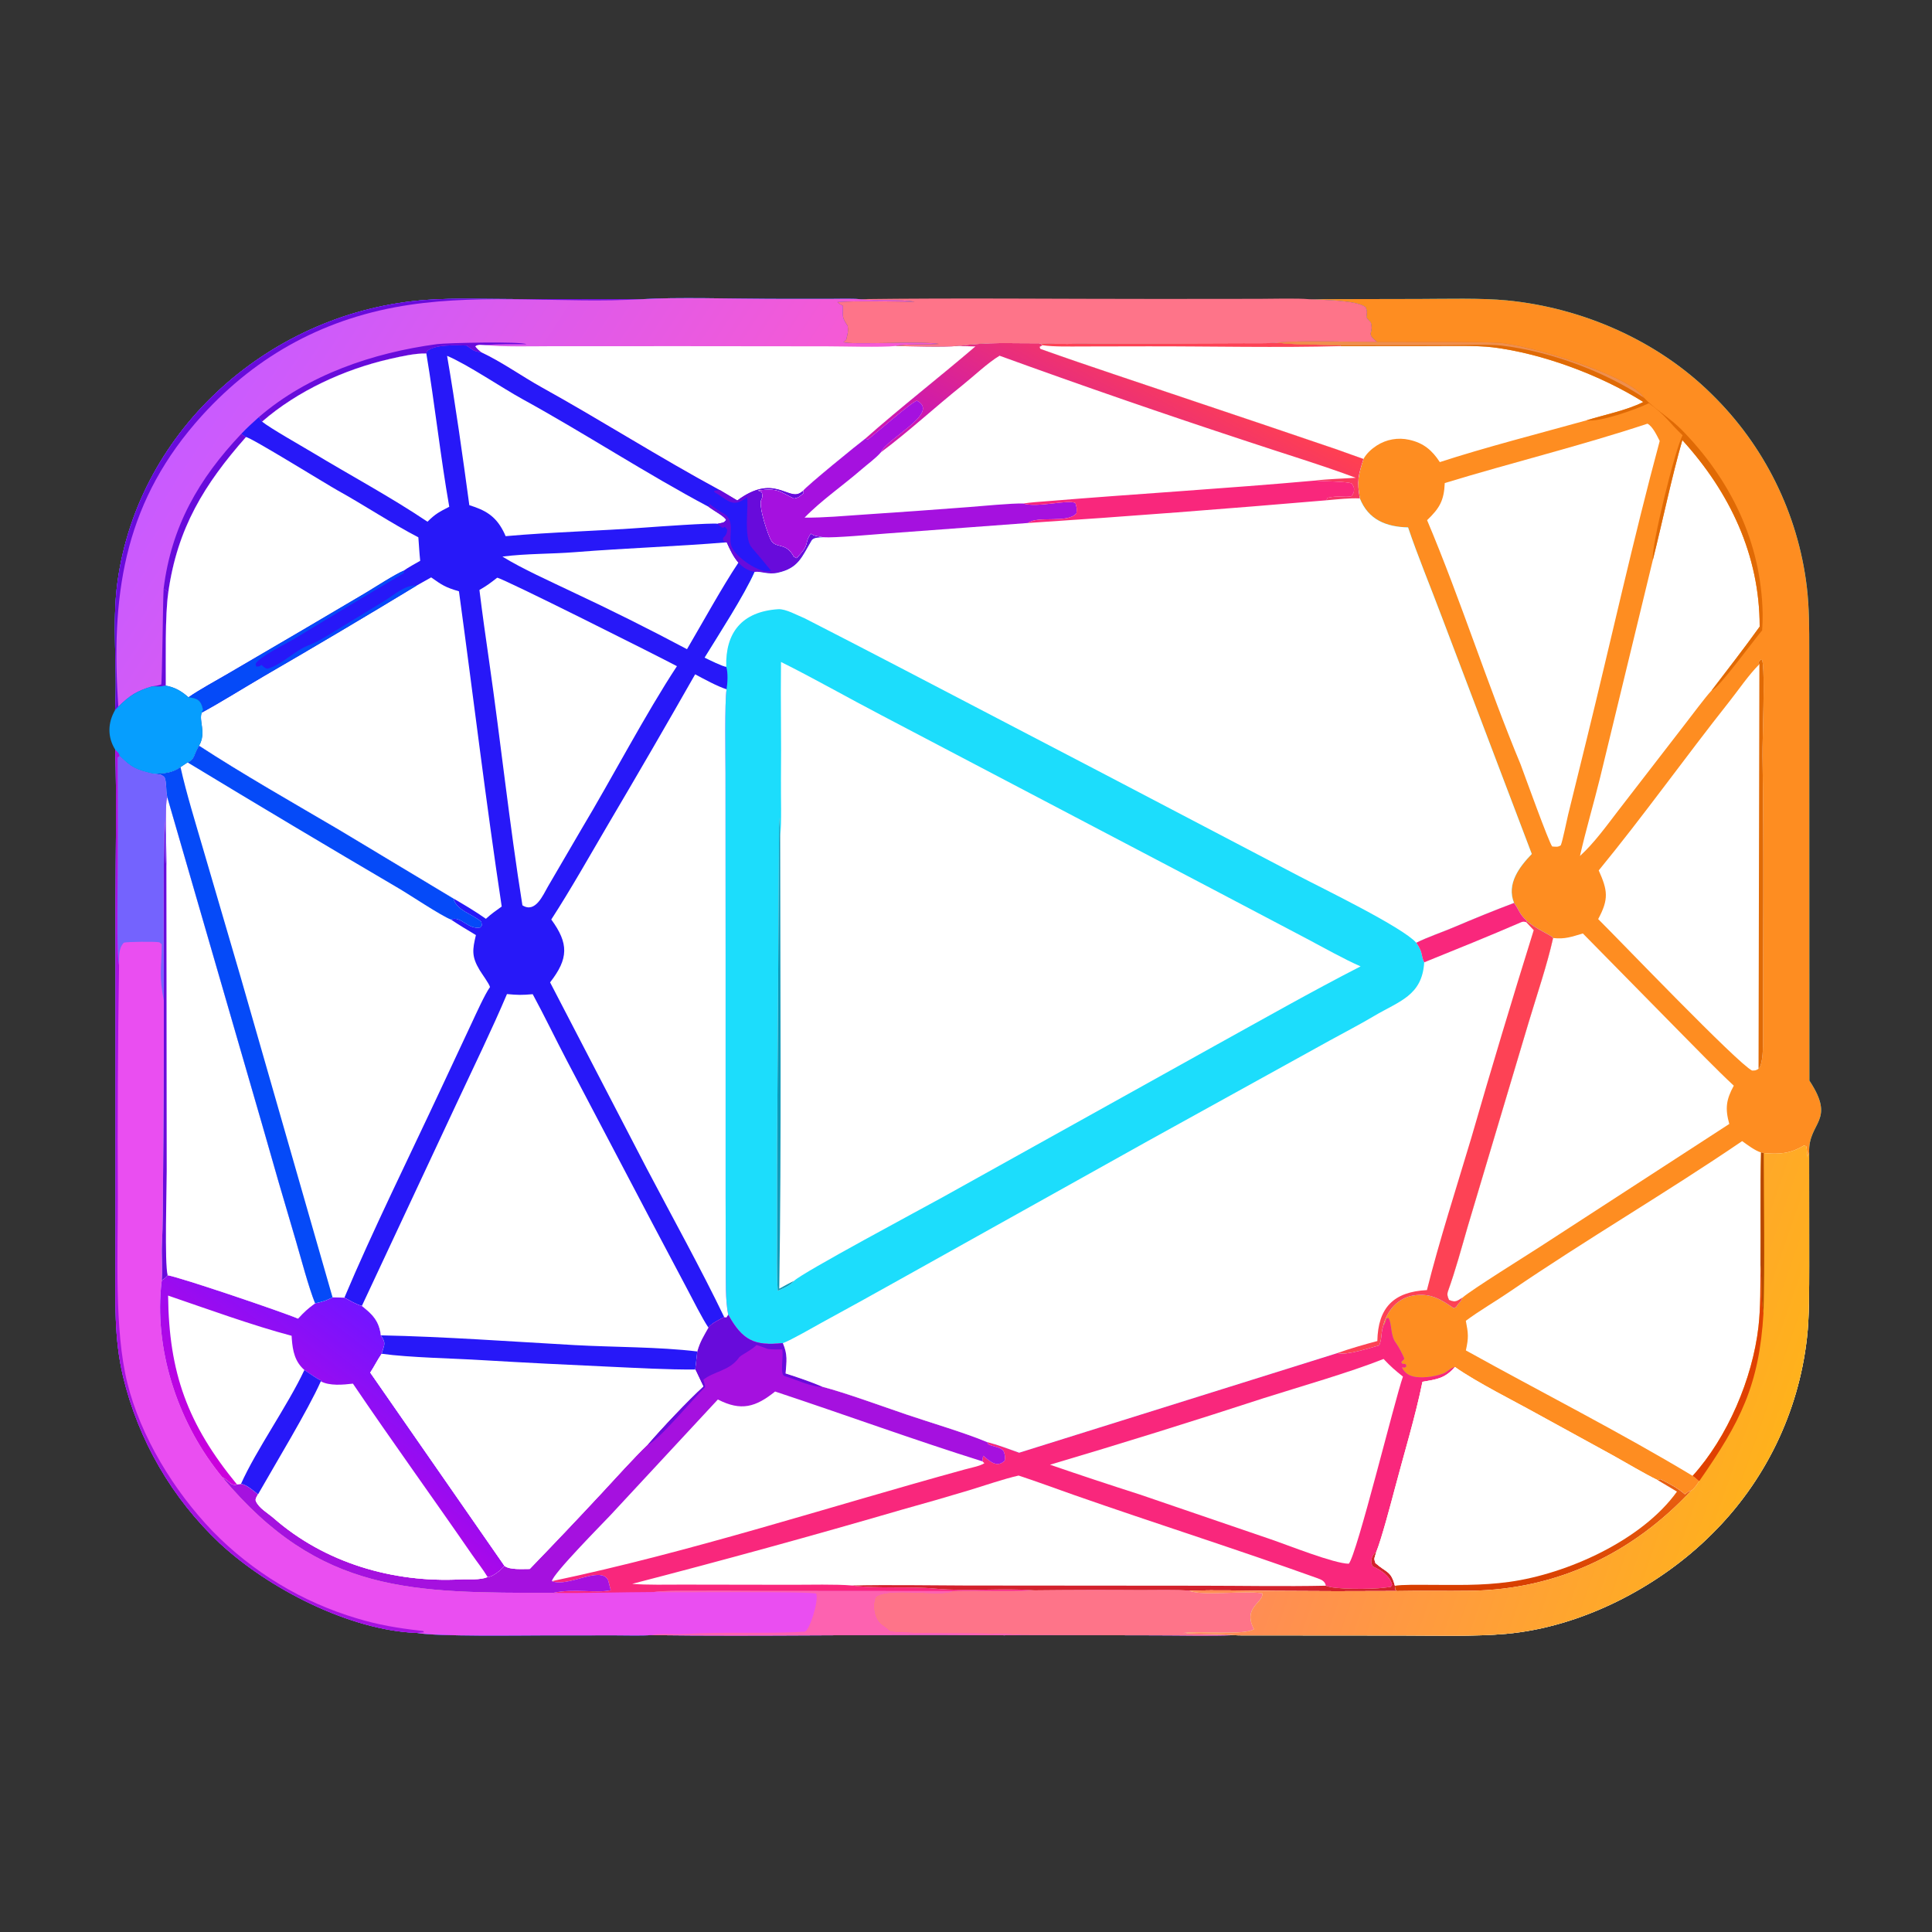 <svg width="1024" height="1024" viewBox="0 0 1024 1024" fill="none" xmlns="http://www.w3.org/2000/svg">
<rect x="0" y="0" width="1024" height="1024" fill="#333333" stroke="none"/>
<g clip-path="url(#clip0_2904_1111)">
<path d="M339.723 158.599C358.564 157.396 388.564 158.374 408.151 158.39L439.865 158.409C443.565 158.411 451.933 158.19 455.374 158.545L456.192 158.634C465.155 159.538 476.689 158.463 484.854 159.943C473.314 159.849 454.96 159.311 443.873 160.092C445.226 161.453 444.948 161.1 446.732 162.046C446.904 166.882 445.945 167.697 448.635 171.788L449.265 172.718C449.717 175.766 449.199 176.96 448.488 180.048L447.026 181.36C450.963 182.906 488.599 180.653 497.657 182.295C492.226 182.689 478.708 182.127 474.712 183.396C482.11 183.517 500.406 184.137 507.399 183.38C525.19 181.21 533.704 182.015 550.821 181.957C560.751 182.595 571.07 182.167 581.07 182.081L621.721 182.03L659.095 181.902C663.532 181.874 673.289 182.071 677.052 181.613C688.038 180.318 717.349 181.291 729.905 181.212C723.564 176.181 728.405 177.14 726.564 170.891C725.259 169.55 725.294 169.659 724.238 168.126C724.571 165.692 724.787 165.215 723.905 162.874C719.335 158.913 700.44 159.02 693.753 158.577L752.188 158.459C766.285 158.437 785.055 157.886 798.749 159.227C838.796 163.146 878.579 180.519 907.266 208.95C935.167 236.226 952.937 272.2 957.639 310.935C958.979 322.241 958.93 333.367 958.937 344.723L959.014 572.745C973.263 594.265 958.521 594.439 958.882 610.57L958.916 671.345C958.868 683.046 959.048 697.935 957.694 709.372C953.229 748.752 935.403 785.404 907.182 813.229C878.982 841.367 838.164 862.352 798.381 865.963C781.777 867.47 760.237 866.859 743.126 866.852L665.06 866.789C661.886 866.768 656.935 866.879 653.88 866.671C641.005 867.157 625.374 866.761 612.222 866.761L541.447 866.609C535.412 866.81 528.989 866.713 522.926 866.664C463.67 866.178 404.241 867.414 345.002 866.65C340.007 867.032 331.403 866.768 326.204 866.775L288.588 866.796C275.758 866.803 231.528 867.491 220.909 865.477C185.442 864.164 142.349 842.04 116.419 817.902C91.106 794.035 73.304 763.3 65.193 729.468C60.376 709.143 61.174 689.65 61.197 669.019L61.249 620.611L61.247 477.938C61.258 452.025 61.92 423.016 61.06 397.319C62.462 398.712 62.908 398.837 63.48 400.659C69.93 407.128 72.445 407.991 81.253 410.105C87.025 409.936 90.882 409.822 95.681 406.581L99.417 404.097C103.221 402.542 102.641 400.071 104.959 396.131L105.521 395.195C109.543 388.235 105.205 381.964 106.946 377.692L107.568 376.099C106.53 370.951 104.423 370.109 99.896 369.589C96.347 366.39 92.588 364.213 87.879 363.4C84.927 363.973 83.715 363.84 80.658 363.766C72.439 366.293 69.101 368.32 62.712 374.546L60.992 376.362C62.33 354.195 59.243 330.684 62.253 308.58C73.425 226.556 144.645 164.68 226.227 158.933C241.146 157.881 257.231 158.488 272.267 158.506L339.723 158.599Z" fill="#1CDDFC"/>
<path d="M339.723 158.599C358.564 157.396 388.564 158.374 408.151 158.39L439.865 158.409C443.565 158.411 451.933 158.19 455.374 158.545L456.192 158.634C465.155 159.538 476.689 158.463 484.854 159.943C473.314 159.849 454.96 159.311 443.873 160.092C445.226 161.453 444.948 161.1 446.732 162.046C446.904 166.882 445.945 167.697 448.635 171.788L449.265 172.718C449.717 175.766 449.199 176.96 448.488 180.048L447.026 181.36C450.963 182.906 488.599 180.653 497.657 182.295C492.226 182.689 478.708 182.127 474.712 183.396C482.11 183.517 500.406 184.137 507.399 183.38L517.024 183.604C497.92 199.956 477.362 215.944 458.588 232.538C454.776 235.394 427.147 257.832 425.664 260.159L425.964 261.33C423.894 263.136 423.504 263.748 420.772 264.244C412.827 260.405 412.419 258.603 401.737 259.984L403.683 260.808C404.173 262.031 404.297 263.449 403.567 264.777C401.73 268.119 407.345 284.449 408.896 286.714C411.72 290.835 416.651 287.313 420.745 295.051L422.165 295.818C429.916 287.864 425.759 288.719 429.745 282.829C431.461 283.889 431.799 283.952 433.763 284.283L436.395 284.753C434.506 284.926 431.236 284.697 430.173 286.473C425.006 295.112 423.303 301.143 412.252 303.572C407.068 304.712 403.469 302.68 399.981 303.108C394.415 315.678 381.056 336.209 373.488 348.553C375.825 349.664 382.69 353.126 384.922 353.416C385.943 356.444 385.624 362.209 385.097 365.341C384.027 372.075 384.53 401.411 384.53 409.857L384.585 505.782L384.589 634.645L384.679 670.498C384.721 678.512 384.416 689.206 385.955 696.824C393.474 710.344 399.731 713.531 414.947 711.885C417.565 718.087 416.892 721.343 416.377 727.961C422.26 729.829 430.238 732.531 435.967 735.03C448.34 738.26 467.909 745.447 480.453 749.704C492.844 753.905 511.941 759.55 523.176 764.307C528.676 765.71 534.773 768.036 540.183 769.953L708.912 717.135C713.391 718.58 725.655 714.517 730.981 713.087C732.536 709.643 731.814 706.844 733.092 702.886C734.182 701.254 734.196 700.692 734.745 698.844L735.793 698.414C737.925 701.073 736.731 707.747 739.904 711.809C741.008 713.219 743.765 718.309 744.362 720.225L742.703 721.941L743.154 722.739L745.105 723.045L745.439 724.218C744.175 725.184 744.904 724.906 743.085 724.698C743.911 726.621 745.452 728.163 747.383 728.982C752.022 730.968 760.278 729.767 765.007 727.941C767.202 727.093 768.618 725.086 771.139 724.531C765.875 730.642 761.535 731.072 753.938 732.378C750.279 750.516 743.994 771.092 739.251 789.16C737.279 796.674 732.196 815.777 729.53 822.381C728.564 825.951 728.009 825.659 729.03 828.471C734.939 833.652 737.307 832.506 739.342 840.519C739.612 842.637 739.126 841.887 740.265 843.283C718.842 843.415 697.413 843.394 675.983 843.221C661.261 843.123 644.949 842.617 630.346 843.13C637.603 846.089 659.72 842.839 669.06 844.512C669.803 849.47 658.47 851.804 664.595 863.463C659.97 866.949 635.11 864.248 626.825 865.574C627.985 865.553 628.763 865.303 629.415 865.768C634.742 865.928 649.637 865.991 653.88 866.671C641.005 867.157 625.374 866.761 612.222 866.761L541.447 866.609C535.412 866.81 528.989 866.713 522.926 866.664C463.67 866.178 404.241 867.414 345.002 866.65C340.007 867.032 331.403 866.768 326.204 866.775L288.588 866.796C275.758 866.803 231.528 867.491 220.909 865.477C185.442 864.164 142.349 842.04 116.419 817.902C91.106 794.035 73.304 763.3 65.193 729.468C60.376 709.143 61.174 689.65 61.197 669.019L61.249 620.611L61.247 477.938C61.258 452.025 61.92 423.016 61.06 397.319C62.462 398.712 62.908 398.837 63.48 400.659C69.93 407.128 72.445 407.991 81.253 410.105C87.025 409.936 90.882 409.822 95.681 406.581L99.417 404.097C103.221 402.542 102.641 400.071 104.959 396.131L105.521 395.195C109.543 388.235 105.205 381.964 106.946 377.692L107.568 376.099C106.53 370.951 104.423 370.109 99.896 369.589C96.347 366.39 92.588 364.213 87.879 363.4C84.927 363.973 83.715 363.84 80.658 363.766C72.439 366.293 69.101 368.32 62.712 374.546L60.992 376.362C62.33 354.195 59.243 330.684 62.253 308.58C73.425 226.556 144.645 164.68 226.227 158.933C241.146 157.881 257.231 158.488 272.267 158.506L339.723 158.599Z" fill="#2718F8"/>
<path d="M61.06 397.32C62.462 398.712 62.908 398.837 63.48 400.66C69.93 407.128 72.445 407.992 81.254 410.105C84.812 410.582 84.848 410.006 87.194 411.909C88.417 414.857 87.771 418.282 88.657 422.49L138.748 595.37C144.629 616.147 150.648 636.889 156.804 657.59C159.581 667.006 163.466 681.95 167.002 690.755C171.378 689.797 172.194 689.602 176.266 687.63L182.542 687.769C185.119 689.158 189.099 691.54 191.79 692.178C197.457 696.63 200.971 700.171 201.857 707.754C204.692 711.955 203.805 712.351 202.482 716.962L202.317 717.518C199.94 720.962 198.415 724.198 196.24 727.51L267.33 829.874C269.999 832.18 276.937 831.541 280.766 831.576C293.635 818.278 306.374 804.848 318.981 791.293C326.362 783.397 335.548 773.029 343.176 765.738C350.602 757.079 364.448 742.42 372.75 734.83L368.485 725.858L369.575 716.303C371.017 711.136 372.892 708.31 375.487 703.657C377.312 701.317 381.266 699.456 383.869 698.123L385.007 698.268L385.955 696.824C393.474 710.344 399.731 713.532 414.947 711.886C417.565 718.087 416.892 721.344 416.377 727.962C422.26 729.83 430.238 732.531 435.967 735.031C448.34 738.26 467.909 745.447 480.453 749.704C492.844 753.905 511.941 759.551 523.176 764.308C528.676 765.71 534.773 768.037 540.183 769.953L708.912 717.136C713.391 718.58 725.655 714.518 730.981 713.087C732.536 709.643 731.814 706.845 733.092 702.886C734.182 701.254 734.196 700.692 734.745 698.845L735.793 698.414C737.925 701.074 736.731 707.747 739.904 711.81C741.008 713.219 743.765 718.309 744.362 720.226L742.703 721.941L743.154 722.74L745.105 723.045L745.439 724.219C744.175 725.184 744.904 724.906 743.085 724.698C743.911 726.622 745.452 728.163 747.383 728.983C752.022 730.969 760.278 729.767 765.007 727.941C767.202 727.094 768.618 725.087 771.139 724.531C765.875 730.642 761.535 731.073 753.938 732.378C750.279 750.516 743.994 771.092 739.251 789.161C737.279 796.674 732.196 815.778 729.529 822.382C728.564 825.951 728.009 825.659 729.03 828.472C734.939 833.652 737.307 832.506 739.342 840.52C739.612 842.638 739.126 841.888 740.265 843.284C718.842 843.416 697.413 843.395 675.983 843.221C661.261 843.124 644.95 842.617 630.346 843.131C637.603 846.089 659.72 842.839 669.06 844.513C669.803 849.471 658.47 851.804 664.595 863.463C659.97 866.949 635.11 864.248 626.825 865.574C627.985 865.554 628.763 865.304 629.415 865.769C634.742 865.929 649.637 865.991 653.88 866.672C641.005 867.158 625.374 866.762 612.222 866.762L541.447 866.609C535.412 866.811 528.989 866.713 522.926 866.665C463.67 866.179 404.242 867.415 345.002 866.651C340.007 867.033 331.403 866.769 326.204 866.776L288.588 866.797C275.758 866.804 231.528 867.491 220.909 865.477C185.442 864.165 142.349 842.041 116.419 817.903C91.107 794.036 73.305 763.301 65.193 729.469C60.376 709.143 61.174 689.651 61.197 669.02L61.249 620.612L61.247 477.939C61.258 452.025 61.92 423.017 61.06 397.32Z" fill="#EA4EF1"/>
<path d="M385.955 696.824C393.474 710.344 399.731 713.531 414.947 711.886C417.565 718.087 416.892 721.344 416.377 727.961C422.26 729.829 430.238 732.531 435.967 735.031C448.34 738.26 467.909 745.447 480.453 749.704C492.844 753.905 511.941 759.55 523.176 764.307C528.676 765.71 534.773 768.036 540.183 769.953L708.912 717.135C713.391 718.58 725.655 714.518 730.981 713.087C732.536 709.643 731.814 706.844 733.092 702.886C734.182 701.254 734.196 700.692 734.745 698.845L735.793 698.414C737.925 701.074 736.731 707.747 739.904 711.809C741.008 713.219 743.765 718.309 744.362 720.226L742.703 721.941L743.154 722.739L745.105 723.045L745.439 724.218C744.175 725.184 744.904 724.906 743.084 724.698C743.911 726.621 745.452 728.163 747.383 728.982C752.022 730.968 760.278 729.767 765.007 727.941C767.202 727.093 768.618 725.087 771.139 724.531C765.875 730.642 761.535 731.072 753.938 732.378C750.279 750.516 743.994 771.092 739.251 789.16C737.279 796.674 732.196 815.777 729.529 822.381C728.564 825.951 728.009 825.659 729.029 828.471C734.939 833.652 737.307 832.506 739.342 840.52C739.612 842.638 739.126 841.888 740.265 843.283C718.842 843.415 697.413 843.394 675.983 843.221C661.261 843.124 644.949 842.617 630.346 843.13C625.027 842.512 610.708 842.853 604.604 842.825C585.861 842.686 567.126 842.728 548.384 842.929C534.488 843.561 519.052 842.881 504.747 843.297L403.621 843.221C391.153 843.117 378.684 843.089 366.216 843.144C361.787 843.165 350.619 843.061 346.575 843.804C329.148 843.867 310.385 844.471 293.162 844.256C218.999 844.117 169.833 845.242 117.743 782.862L118.821 783.501C121.5 785.14 122.646 787.737 125.606 786.799C126.052 786.744 127.374 786.612 127.74 786.487C130.679 786.785 134.231 790.07 136.776 792.014C136.226 793.105 135.148 794.466 135.592 795.535C137.186 799.354 141.985 801.952 144.966 804.563C172.152 828.388 208.334 838.957 244.116 837.11C248.573 836.881 254.26 837.589 258.455 835.867C260.912 835.909 265.849 832.013 267.33 829.874C269.999 832.18 276.937 831.541 280.766 831.575C293.635 818.277 306.374 804.847 318.981 791.292C326.362 783.397 335.548 773.029 343.176 765.738C350.602 757.078 364.448 742.419 372.75 734.829L368.485 725.857L369.575 716.302C371.017 711.136 372.892 708.309 375.487 703.657C377.312 701.317 381.266 699.456 383.869 698.122L385.007 698.268L385.955 696.824Z" fill="#F9277C"/>
<path d="M385.955 696.824C393.474 710.344 399.731 713.531 414.947 711.886C417.565 718.087 416.892 721.344 416.377 727.961C422.26 729.829 430.238 732.531 435.967 735.031C448.34 738.26 467.909 745.447 480.453 749.704C492.844 753.905 511.941 759.55 523.176 764.307L523.843 765.502C526.815 766.988 530.037 766.765 531.905 769.064C532.787 771.654 532.711 771.564 532.537 774.14C528.551 778.105 524.892 774.744 521.135 771.578C520.815 772.731 520.829 773.356 520.704 774.55L521.746 775.515C519.802 776.959 513.878 778.14 511.281 778.855C438.755 798.771 366.101 822.624 292.535 838.04C300.961 841.485 317.902 829.888 322.172 837.235C322.382 837.596 323.052 840.339 323.224 841.006L323.716 842.839C316 844.589 304.145 841.811 293.162 844.256C218.999 844.117 169.833 845.242 117.743 782.862L118.821 783.501C121.5 785.14 122.646 787.737 125.606 786.799C126.052 786.744 127.374 786.612 127.74 786.487C130.679 786.785 134.231 790.07 136.776 792.014C136.226 793.105 135.148 794.466 135.592 795.535C137.186 799.354 141.985 801.952 144.966 804.563C172.152 828.388 208.334 838.957 244.116 837.11C248.573 836.881 254.26 837.589 258.455 835.867C260.912 835.909 265.849 832.013 267.33 829.874C269.999 832.18 276.937 831.541 280.766 831.575C293.635 818.277 306.374 804.847 318.981 791.292C326.362 783.397 335.548 773.029 343.176 765.738C350.602 757.078 364.448 742.419 372.75 734.829L368.485 725.857L369.575 716.302C371.017 711.136 372.892 708.309 375.487 703.657C377.312 701.317 381.266 699.456 383.869 698.122L385.007 698.268L385.955 696.824Z" fill="white"/>
<path d="M385.955 696.824C393.474 710.344 399.731 713.531 414.947 711.886C417.565 718.087 416.892 721.344 416.377 727.961C422.26 729.829 430.238 732.531 435.967 735.031C448.34 738.26 467.909 745.447 480.453 749.704C492.844 753.905 511.941 759.55 523.176 764.307L523.843 765.502C526.815 766.988 530.037 766.765 531.905 769.064C532.787 771.654 532.711 771.564 532.537 774.14C528.551 778.105 524.892 774.744 521.135 771.578C520.815 772.731 520.829 773.356 520.704 774.55C484.08 763.064 447.288 749.613 410.818 737.537C400.535 745.794 392.832 748.106 380.485 741.759L323.565 803.07C319.484 807.417 292.738 834.429 292.535 838.04C300.961 841.485 317.902 829.888 322.172 837.235C322.382 837.596 323.052 840.339 323.224 841.006L323.716 842.839C316 844.589 304.145 841.811 293.162 844.256C218.999 844.117 169.833 845.242 117.743 782.862L118.821 783.501C121.5 785.14 122.646 787.737 125.606 786.799C126.052 786.744 127.374 786.612 127.74 786.487C130.679 786.785 134.231 790.07 136.776 792.014C136.226 793.105 135.148 794.466 135.592 795.535C137.186 799.354 141.985 801.952 144.966 804.563C172.152 828.388 208.334 838.957 244.116 837.11C248.573 836.881 254.26 837.589 258.455 835.867C260.912 835.909 265.849 832.013 267.33 829.874C269.999 832.18 276.937 831.541 280.766 831.575C293.635 818.277 306.374 804.847 318.981 791.292C326.362 783.397 335.548 773.029 343.176 765.738C350.602 757.078 364.448 742.419 372.75 734.829L368.485 725.857L369.575 716.302C371.017 711.136 372.892 708.309 375.487 703.657C377.312 701.317 381.266 699.456 383.869 698.122L385.007 698.268L385.955 696.824Z" fill="#A511DF"/>
<path d="M385.955 696.824C393.474 710.344 399.731 713.531 414.947 711.886C417.565 718.087 416.892 721.344 416.377 727.961C422.26 729.829 430.238 732.531 435.967 735.031C430.45 735.371 421.363 730.961 415.754 729.295C413.166 728.524 415.488 718.524 414.576 715.205C412.311 715.24 409.459 715.26 407.373 715.038C406.191 714.913 401.105 712.531 400.751 713.024C399.385 714.941 392.559 718.288 391.75 719.455C386.816 726.6 378.052 726.899 372.773 731.322C373.039 732.211 374.104 734.954 373.543 735.468C367.846 740.683 348.514 764.279 343.176 765.738C350.602 757.078 364.448 742.419 372.75 734.829L368.485 725.857L369.575 716.302C371.017 711.136 372.892 708.309 375.487 703.657C377.312 701.317 381.266 699.456 383.869 698.122L385.007 698.268L385.955 696.824Z" fill="#680BDB"/>
<path d="M539.884 782.077C549.71 785.299 559.418 788.931 569.182 792.354C612.062 807.375 655.414 821.089 698.17 836.45C700.447 837.269 702.246 838.012 702.732 840.457C706.871 842.589 727.536 842.29 732.814 841.616L737.085 841.11L737.855 840.033C736.731 835.249 731.925 832.089 727.675 830.284C725.842 827.527 727.078 824.284 729.529 822.381C728.564 825.95 728.009 825.659 729.029 828.471C734.939 833.651 737.307 832.506 739.342 840.519C739.612 842.637 739.126 841.887 740.265 843.283C718.842 843.415 697.413 843.394 675.983 843.221C661.261 843.123 644.949 842.616 630.346 843.13C625.027 842.512 610.708 842.853 604.604 842.825C585.861 842.686 567.126 842.728 548.384 842.929C531.322 841.547 512.962 843.616 495.747 842.012C481.343 840.679 465.835 842.165 451.483 840.339C443.08 839.596 428.863 839.985 420.13 839.964L361.94 839.873C354.345 839.86 342.426 840.151 335.078 839.471C382.973 827.082 430.676 813.965 478.17 800.118C490.1 796.82 501.99 793.382 513.843 789.813C521.051 787.619 532.843 783.598 539.884 782.077Z" fill="white"/>
<path d="M702.732 840.457C706.871 842.589 727.536 842.291 732.814 841.617L737.085 841.11L737.856 840.034C736.731 835.249 731.925 832.09 727.675 830.284C725.842 827.527 727.078 824.285 729.529 822.382C728.564 825.951 728.009 825.659 729.03 828.472C734.939 833.652 737.307 832.506 739.342 840.52C739.612 842.638 739.126 841.888 740.265 843.284C718.842 843.416 697.413 843.395 675.983 843.221C661.261 843.124 644.949 842.617 630.346 843.131C625.027 842.513 610.708 842.853 604.604 842.825C585.861 842.687 567.126 842.728 548.384 842.93C531.322 841.548 512.962 843.617 495.747 842.013C481.343 840.68 465.835 842.166 451.483 840.339C471.275 839.909 492.094 840.305 511.962 840.36L636.603 840.464C658.248 840.478 681.212 840.916 702.732 840.457Z" fill="#D2222C"/>
<path d="M733.321 720.281C737.175 724.357 739.189 726.087 743.591 729.614C739.119 742.419 719.197 823.958 714.884 828.805C707.121 828.763 682.545 818.93 673.539 815.861L604.159 792.133C588.229 787.036 572.348 781.765 556.529 776.335C594.424 765.099 632.165 753.342 669.74 741.065C688.774 735.024 715.37 727.42 733.321 720.281Z" fill="white"/>
<path d="M88.857 675.936C94.688 676.686 150.966 695.796 157.943 698.893C161.554 695.018 162.754 693.914 167.001 690.754C171.378 689.796 172.194 689.602 176.266 687.63L182.542 687.768C185.119 689.157 189.099 691.539 191.79 692.178C197.456 696.629 200.971 700.171 201.857 707.754C204.692 711.955 203.805 712.351 202.482 716.962L202.317 717.517C199.94 720.962 198.415 724.197 196.24 727.51L267.33 829.874C265.849 832.013 260.912 835.908 258.455 835.867C254.26 837.589 248.572 836.881 244.116 837.11C208.334 838.957 172.152 828.388 144.966 804.562C141.985 801.951 137.186 799.354 135.592 795.535C135.148 794.466 136.226 793.105 136.776 792.014C134.231 790.07 130.679 786.785 127.74 786.487C127.374 786.612 126.052 786.744 125.606 786.799C122.646 787.737 121.5 785.14 118.821 783.501L117.743 782.862C117.089 782.049 116.441 781.237 115.798 780.425C93.85 752.585 81.439 714.51 85.675 679.165L85.859 678.512C87.519 677.408 87.561 677.429 88.857 675.936Z" fill="white"/>
<path d="M170.041 732.128C174.606 734.649 181.886 733.968 187.06 733.357C207.639 763.773 229.353 793.771 250.209 824.027C252.895 827.93 256.043 831.832 258.455 835.867C254.26 837.589 248.572 836.881 244.116 837.11C208.334 838.957 172.152 828.388 144.966 804.563C141.985 801.952 137.186 799.355 135.592 795.535C135.148 794.466 136.226 793.105 136.776 792.014C145.705 776.258 163.196 747.523 170.041 732.128Z" fill="white"/>
<path d="M88.857 675.936C94.688 676.686 150.966 695.796 157.943 698.893C161.554 695.018 162.754 693.914 167.001 690.754C171.378 689.796 172.194 689.602 176.266 687.63L182.542 687.768C185.119 689.157 189.099 691.539 191.79 692.178C197.456 696.629 200.971 700.171 201.857 707.754C204.692 711.955 203.805 712.351 202.482 716.962L202.317 717.517C199.94 720.962 198.415 724.197 196.24 727.51L267.33 829.874C265.849 832.013 260.912 835.908 258.455 835.867C256.043 831.832 252.895 827.93 250.209 824.027C229.353 793.771 207.639 763.772 187.06 733.357C181.886 733.968 174.606 734.648 170.041 732.128L170.523 731.822C167.973 730.919 163.946 727.802 161.339 726.128C156.311 721.753 155.15 716.073 154.663 709.677C154.621 709.115 154.584 708.552 154.553 707.99C134.071 702.594 109.465 693.643 89.095 686.685C89.547 727.684 99.341 754.759 125.606 786.799C122.646 787.737 121.5 785.14 118.821 783.501L117.743 782.862C117.089 782.049 116.441 781.237 115.798 780.425C93.85 752.585 81.439 714.51 85.675 679.165L85.859 678.512C87.519 677.408 87.561 677.429 88.857 675.936Z" fill="url(#paint0_linear_2904_1111)"/>
<path d="M161.339 726.128C163.946 727.802 167.973 730.92 170.523 731.823L170.041 732.128C163.196 747.523 145.705 776.258 136.776 792.015C134.231 790.07 130.679 786.786 127.74 786.487C135.682 768.613 152.526 744.947 161.339 726.128Z" fill="#2718F8"/>
<path d="M88.657 422.49L138.748 595.37C144.629 616.147 150.648 636.889 156.804 657.59C159.581 667.006 163.466 681.95 167.001 690.755C162.754 693.915 161.554 695.019 157.943 698.894C150.966 695.796 94.688 676.686 88.857 675.936C87.561 677.429 87.519 677.408 85.859 678.512L85.675 679.165C86.311 672.999 85.556 665.7 85.844 659.499C86.345 648.701 86.341 638.257 86.4 627.452C86.725 595.071 86.865 562.69 86.82 530.31C86.821 498.867 86.42 466.214 87.251 434.889C87.96 442.333 87.629 451.955 88.192 460.022C88.434 453.552 87.153 425.951 88.657 422.49Z" fill="white"/>
<path d="M86.82 530.309C86.821 498.866 86.42 466.214 87.251 434.889C87.96 442.332 87.629 451.955 88.192 460.022L88.355 620.75C88.352 630.278 87.156 669.693 88.857 675.936C87.561 677.429 87.519 677.408 85.859 678.512L85.675 679.165C86.311 672.998 85.556 665.7 85.844 659.499C86.345 648.7 86.341 638.256 86.4 627.451C86.725 595.071 86.865 562.69 86.82 530.309Z" fill="#680BDB"/>
<path d="M548.384 842.929C567.126 842.728 585.861 842.686 604.604 842.825C610.708 842.853 625.027 842.512 630.346 843.131C637.603 846.089 659.72 842.839 669.06 844.512C669.803 849.471 658.47 851.804 664.595 863.463C659.97 866.949 635.11 864.248 626.825 865.574C627.985 865.553 628.763 865.303 629.415 865.769C634.742 865.928 649.637 865.991 653.88 866.671C641.005 867.157 625.374 866.762 612.222 866.762L541.447 866.609C523.565 865.06 491.015 866.47 471.916 864.852C471.032 864.053 468.78 862.206 467.95 861.685C463.164 858.679 462.307 851.359 463.981 846.575C469.791 840.853 499.712 846.575 504.747 843.297C519.052 842.881 534.489 843.561 548.384 842.929Z" fill="#FE7489"/>
<path d="M63.103 511.63C61.914 506.783 62.246 482.667 62.251 476.79C62.476 451.691 62.499 426.59 62.322 401.49L63.48 400.66C69.93 407.128 72.445 407.991 81.253 410.105C84.811 410.581 84.848 410.006 87.193 411.909C88.417 414.856 87.771 418.282 88.657 422.489C87.152 425.95 88.434 453.552 88.192 460.022C87.629 451.955 87.96 442.332 87.251 434.889C86.42 466.214 86.821 498.866 86.82 530.309C84.203 517.06 85.605 513.699 85.734 500.463L84.455 499.422C82.287 499.012 67.273 499.102 65.639 499.637C62.677 502.713 63.16 507.435 63.103 511.63Z" fill="#7463FE"/>
<path d="M346.575 843.804C350.619 843.061 361.787 843.166 366.216 843.145C378.684 843.089 391.153 843.117 403.621 843.221L504.747 843.298C499.712 846.575 469.791 840.853 463.981 846.575C462.307 851.36 463.164 858.679 467.95 861.686C468.78 862.207 471.032 864.054 471.916 864.852C491.014 866.47 523.565 865.061 541.447 866.609C535.412 866.811 528.989 866.713 522.926 866.665C463.67 866.179 404.241 867.415 345.002 866.651C350.299 865.498 356.541 866.443 363.14 866.04C384.214 864.755 405.553 866.074 426.491 864.838C428.881 864.693 434.159 848.332 432.595 844.666C429.172 843.284 355.826 844.2 346.575 843.804Z" fill="#FD62B0"/>
<path d="M61.06 397.32C62.462 398.712 62.908 398.837 63.48 400.66L62.322 401.49C62.499 426.59 62.476 451.691 62.251 476.79C62.246 482.667 61.914 506.783 63.103 511.63C62.462 552.726 62.242 593.835 62.445 634.938C62.542 664.555 60.517 704.734 67.461 732.864C74.514 761.44 92.295 790.397 112.698 811.57C133.808 833.235 160.112 849.131 189.105 857.755C200.58 861.255 210.72 862.887 222.526 864.276C224.805 864.54 224.426 864.318 224.655 865.352L224.857 865.165L220.909 865.477C185.442 864.165 142.349 842.041 116.419 817.903C91.107 794.036 73.305 763.301 65.193 729.469C60.376 709.143 61.174 689.651 61.197 669.02L61.249 620.612L61.247 477.939C61.258 452.025 61.92 423.017 61.06 397.32Z" fill="#A511DF"/>
<path d="M282.351 526.948C288.707 538.67 294.445 550.684 300.657 562.523L345.59 647.999L364.243 683.241C367.186 688.775 372.261 698.935 375.487 703.657C372.892 708.309 371.017 711.136 369.575 716.302L368.485 725.857L372.75 734.829C364.448 742.419 350.602 757.078 343.176 765.738C335.548 773.029 326.362 783.397 318.981 791.292C306.374 804.847 293.635 818.277 280.766 831.575C276.937 831.541 269.999 832.179 267.33 829.874L196.24 727.51C198.415 724.198 199.94 720.962 202.317 717.517L202.482 716.962C203.805 712.351 204.692 711.955 201.857 707.754C200.971 700.171 197.456 696.629 191.79 692.178L242.311 584.217C250.945 565.738 260.784 545.587 268.704 526.879C274.407 527.414 276.526 527.441 282.351 526.948Z" fill="white"/>
<path d="M202.317 717.517C216.811 719.566 240.582 719.954 256.141 720.941C278.137 722.232 300.143 723.364 322.157 724.336C336.665 724.996 354.107 726.003 368.485 725.857L372.75 734.829C364.448 742.419 350.602 757.078 343.176 765.737C335.548 773.029 326.362 783.396 318.981 791.292C306.374 804.847 293.635 818.277 280.766 831.575C276.937 831.54 269.999 832.179 267.33 829.874L196.24 727.51C198.415 724.197 199.94 720.961 202.317 717.517Z" fill="white"/>
<path d="M201.857 707.754C235.961 708.469 270.472 711.018 304.556 712.927C325.383 714.087 349.027 713.823 369.575 716.302L368.484 725.857C354.107 726.003 336.665 724.996 322.156 724.337C300.143 723.364 278.137 722.233 256.141 720.941C240.582 719.955 216.811 719.566 202.317 717.517L202.482 716.962C203.805 712.351 204.692 711.955 201.857 707.754Z" fill="#2718F8"/>
<path d="M99.417 404.097C103.221 402.542 102.641 400.071 104.959 396.131L105.521 395.195C128.264 410.062 155.885 425.77 179.543 439.672L240.385 476.239C241.815 482.457 250.064 484.296 255.092 488.497C255.393 490.853 255.733 489.901 254.604 491.587C247.989 492.92 244.146 485.074 239.023 487.396C243.476 490.353 247.643 492.877 252.244 495.607C250.411 503.324 249.854 506.894 254.196 514.13C255.537 516.359 259.159 521.206 259.717 523.15C256.977 526.942 252.254 537.476 250.093 542.073L233.795 576.898C217.543 611.737 197.187 652.964 182.542 687.769L176.266 687.63C172.194 689.602 171.378 689.796 167.001 690.755C163.466 681.949 159.581 667.006 156.804 657.589C150.648 636.889 144.629 616.146 138.748 595.369L88.657 422.489C87.771 418.282 88.417 414.856 87.194 411.909C84.848 410.006 84.812 410.582 81.253 410.105C87.025 409.936 90.882 409.822 95.681 406.581L99.417 404.097Z" fill="white"/>
<path d="M95.681 406.581C98.707 420.247 103.751 436.535 107.711 450.135L127.616 518.123L176.266 687.63C172.194 689.602 171.378 689.796 167.001 690.755C163.466 681.949 159.581 667.006 156.804 657.589C150.648 636.889 144.629 616.147 138.748 595.37L88.657 422.489C87.771 418.282 88.417 414.856 87.194 411.909C84.848 410.006 84.812 410.582 81.253 410.105C87.025 409.936 90.882 409.822 95.681 406.581Z" fill="#054AF8"/>
<path d="M99.417 404.097C103.221 402.542 102.641 400.071 104.959 396.131L105.52 395.195C128.264 410.062 155.884 425.77 179.543 439.672L240.385 476.239C241.814 482.457 250.064 484.296 255.092 488.497C255.393 490.853 255.733 489.901 254.604 491.587C247.989 492.92 244.146 485.074 239.023 487.396C233.64 485.317 216.986 474.13 211.159 470.751C173.757 448.794 136.509 426.575 99.417 404.097Z" fill="#054AF8"/>
<path d="M339.723 158.599C358.564 157.396 388.564 158.374 408.151 158.39L439.865 158.409C443.565 158.411 451.933 158.19 455.374 158.545L456.192 158.634C465.155 159.538 476.689 158.463 484.854 159.943C473.314 159.849 454.96 159.311 443.873 160.092C445.226 161.453 444.948 161.1 446.732 162.046C446.904 166.882 445.945 167.697 448.635 171.788L449.265 172.718C449.717 175.766 449.199 176.96 448.488 180.048L447.026 181.36C450.963 182.906 488.599 180.653 497.657 182.295C492.226 182.689 478.708 182.127 474.712 183.396C482.11 183.517 500.406 184.137 507.399 183.38L517.024 183.604C497.92 199.956 477.362 215.944 458.588 232.538C454.776 235.394 427.147 257.832 425.664 260.159C425.262 260.461 424.855 260.755 424.443 261.043C417.761 265.627 410.3 250.673 390.779 265.247L381.435 259.67C349.7 242.546 318.736 222.778 287.152 205.272C276.608 199.428 266.034 191.788 255.01 186.647C250.934 186.289 250.541 185.356 247.251 183.124C241.09 183.062 231.473 182.363 226.334 185.998L225.965 187.362C220.367 187.15 212.326 188.959 206.843 190.206C182.675 195.699 157.721 207.102 138.918 223.471L137.212 221.062C133.867 224.087 130.963 226.704 127.85 229.978C128.463 230.397 129.759 231.337 130.362 231.654C108.229 256.771 94.015 279.902 89.211 313.873C87.397 326.463 87.934 349.922 87.879 363.4C84.927 363.973 83.715 363.84 80.658 363.766C72.439 366.293 69.101 368.32 62.712 374.546L60.992 376.362C62.33 354.195 59.243 330.684 62.253 308.58C73.425 226.556 144.645 164.68 226.227 158.933C241.146 157.881 257.231 158.488 272.267 158.506L339.723 158.599Z" fill="url(#paint1_linear_2904_1111)"/>
<path d="M255.01 186.647C253.309 185.31 253.168 185.257 251.848 183.578C253.206 182.3 254.985 182.85 257.516 182.851C264.214 183.947 285.007 183.496 292.867 183.495L363.883 183.484L438.494 183.561C447.303 183.57 467.032 184.174 474.712 183.396C482.11 183.517 500.406 184.138 507.399 183.38L517.024 183.604C497.92 199.957 477.362 215.945 458.588 232.538C454.776 235.394 427.147 257.833 425.664 260.16C425.262 260.461 424.855 260.756 424.443 261.043C417.761 265.628 410.3 250.673 390.779 265.248L381.435 259.67C349.7 242.547 318.736 222.778 287.152 205.272C276.608 199.428 266.034 191.789 255.01 186.647Z" fill="white"/>
<path d="M60.992 376.362C62.33 354.195 59.243 330.684 62.253 308.58C73.425 226.556 144.645 164.68 226.227 158.933C241.146 157.882 257.231 158.488 272.267 158.506L339.723 158.6C299.195 160.884 257.619 155.538 217.065 161.565C173.54 168.033 136.739 187.557 107.103 220.223C67.005 264.419 59.011 311.796 62.396 369.568L62.712 374.546L60.992 376.362Z" fill="#680BDB"/>
<path d="M137.212 221.061C163.217 198.623 197.85 186.921 231.664 182.387C236.754 181.705 276.458 180.885 278.953 182.433C271.665 182.408 264.805 182.318 257.516 182.85C254.985 182.849 253.206 182.3 251.848 183.578C253.168 185.257 253.309 185.309 255.01 186.647C250.934 186.289 250.541 185.356 247.251 183.123C241.09 183.062 231.473 182.363 226.334 185.998L225.965 187.362C220.367 187.15 212.326 188.959 206.843 190.206C182.675 195.699 157.721 207.102 138.918 223.47L137.212 221.061Z" fill="#680BDB"/>
<path d="M127.85 229.978C128.463 230.397 129.759 231.337 130.362 231.654C108.229 256.771 94.015 279.902 89.211 313.873L86.724 312.027C90.844 278.979 105.264 253.878 127.85 229.978Z" fill="#680BDB"/>
<path d="M86.724 312.027L89.211 313.873C87.397 326.463 87.934 349.922 87.879 363.4C84.927 363.973 83.715 363.84 80.658 363.766C82.845 363.516 83.321 363.432 85.433 362.828C85.951 361.578 86.34 318.157 86.724 312.027Z" fill="#680BDB"/>
<path d="M368.441 357.408C373.353 360.012 379.969 363.682 385.097 365.341C384.027 372.075 384.53 401.411 384.53 409.857L384.585 505.783L384.589 634.645L384.679 670.498C384.721 678.512 384.416 689.206 385.955 696.824L385.007 698.268L383.869 698.122C371.313 672.075 356.241 644.902 342.692 619.139L291.558 520.678C301.37 508.067 301.505 500.088 292.19 487.356C302.539 471.396 312.96 452.869 322.668 436.357C338.138 410.164 353.396 383.847 368.441 357.408Z" fill="white"/>
<path d="M221.005 310.268C223.524 308.879 226.03 307.465 228.521 306.025C234.32 310.136 236.147 311.347 243.255 313.4C250.813 368.765 257.581 425.371 265.917 480.471C262.89 482.655 260.286 484.432 257.541 486.993C251.85 482.95 246.371 479.778 240.385 476.239L179.543 439.672C155.884 425.769 128.264 410.062 105.52 395.195C109.543 388.235 105.205 381.964 106.946 377.692C117.303 372.069 129.547 364.385 140.003 358.285C167.162 342.547 194.164 326.541 221.005 310.268Z" fill="white"/>
<path d="M130.362 231.654C132.699 231.621 173.219 256.762 179.055 259.992C192.785 267.589 207.703 277.507 221.741 284.798C222.044 288.834 222.285 293.242 222.712 297.232C220.138 298.722 216.25 300.802 213.954 302.488C209.242 304.466 198.834 311.206 193.884 314.183L160.141 334.073L120.778 357.109C114.795 360.598 105.317 365.765 99.897 369.589C96.347 366.39 92.588 364.213 87.879 363.4C87.934 349.922 87.397 326.463 89.212 313.874C94.015 279.903 108.229 256.772 130.362 231.654Z" fill="white"/>
<path d="M236.963 188.6C247.857 193.19 265.764 205.424 277.187 211.693C309.877 229.635 342.872 251.277 375.647 268.651L376.12 269.01C378.492 270.788 383.989 273.641 384.858 275.574C383.519 277.371 383.182 276.906 380.373 277.604C377.55 277.053 347.454 279.192 343.02 279.529C318.33 281.403 292.542 281.977 267.995 284.183C267.601 283.223 267.159 282.282 266.673 281.365C262.507 273.352 257.038 270.311 248.756 267.758C245.248 241.893 241.388 214.258 236.963 188.6Z" fill="white"/>
<path d="M138.918 223.471C157.721 207.102 182.675 195.699 206.843 190.206C212.326 188.959 220.367 187.15 225.965 187.362C230.479 214.299 233.391 241.642 238.11 268.585C232.861 271.321 230.848 272.241 226.58 276.519C207.062 263.409 185.669 251.95 165.567 239.814C160.428 236.712 142.858 226.773 138.918 223.471Z" fill="white"/>
<path d="M385.194 287.439C386.958 291.387 388.541 294.864 391.375 298.218C382.833 310.969 372.146 330.421 364.124 344.084C344.079 333.426 323.765 323.28 303.203 313.657C292.1 308.336 276.53 301.374 266.288 294.991C279.421 293.345 292.004 293.677 304.992 292.639C331.489 290.521 358.83 289.622 385.194 287.439Z" fill="white"/>
<path d="M99.897 369.589C105.317 365.765 114.795 360.598 120.778 357.109L160.141 334.073L193.884 314.182C198.834 311.206 209.242 304.466 213.954 302.488L214.099 303.721C194.582 315.247 175.145 326.907 155.789 338.702C151.479 341.272 137.168 348.229 135.469 351.878L135.795 353.272C137.644 353.205 137.039 353.396 138.557 352.418C139.305 352.993 140.929 354.709 142.035 354.383C149.531 352.177 156.018 344.992 163.277 342.157C168.012 340.307 171.379 338.245 175.538 335.681L203.951 318.361C209.408 314.965 214.648 309.99 221.005 310.269C194.164 326.541 167.162 342.547 140.003 358.286C129.547 364.385 117.303 372.069 106.946 377.693L107.568 376.099C106.53 370.951 104.423 370.109 99.897 369.589Z" fill="#054AF8"/>
<path d="M390.779 265.247C410.3 250.673 417.761 265.627 424.443 261.043C424.855 260.755 425.262 260.461 425.664 260.159L425.964 261.33C423.893 263.136 423.504 263.748 420.772 264.244C412.827 260.405 412.419 258.603 401.737 259.984L403.683 260.808C404.173 262.031 404.297 263.449 403.567 264.777C401.73 268.119 407.345 284.449 408.896 286.714C411.72 290.835 416.651 287.313 420.745 295.051L422.165 295.819C429.916 287.864 425.759 288.719 429.745 282.829C431.461 283.889 431.799 283.952 433.763 284.284L436.395 284.753C434.506 284.927 431.236 284.697 430.173 286.473C425.006 295.112 423.303 301.143 412.252 303.572C407.068 304.712 403.469 302.68 399.981 303.108C396.142 302.28 394.059 301.011 391.375 298.218C388.541 294.864 386.958 291.387 385.194 287.44C383.561 287.038 384.381 287.313 382.737 286.599L383.805 287.207C381.911 283.889 385.082 285.666 385.427 280.768C382.885 276.828 384.87 282.559 380.373 277.605C383.182 276.906 383.519 277.371 384.857 275.574C383.989 273.642 378.492 270.788 376.12 269.011L375.647 268.651L376.197 267.125C377.158 268.183 381.489 271.062 382.496 271.578C390.311 275.202 385.941 283.317 387.557 289.116C389.141 294.796 402.792 304.552 408.736 302.522C405.363 298.466 401.86 294.13 398.406 290.171C393.836 284.932 397.079 266.651 395.872 263.57C388.02 269.681 385.979 264.928 378.609 260.85L378.578 260.109L381.435 259.67L390.779 265.247Z" fill="#680BDB"/>
<path d="M263.511 306.204C265.902 306.158 349.453 348.093 358.787 353.092C342.147 378.352 324.36 412.476 308.227 439.375L290.451 469.824C287.825 474.334 283.782 484.219 276.889 479.829C270.042 436.976 265.442 393.587 259.274 350.623C257.466 338.033 255.647 325.322 254.11 312.703C258.177 310.336 259.848 309.073 263.511 306.204Z" fill="white"/>
<path d="M693.753 158.576L752.188 158.459C766.285 158.437 785.055 157.885 798.749 159.226C838.796 163.146 878.579 180.519 907.266 208.949C935.167 236.225 952.937 272.2 957.639 310.935C958.979 322.241 958.93 333.367 958.937 344.723L959.014 572.745C973.263 594.265 958.521 594.439 958.882 610.57L958.916 671.345C958.868 683.046 959.048 697.934 957.694 709.372C953.229 748.752 935.403 785.403 907.182 813.229C878.982 841.366 838.164 862.352 798.381 865.963C781.777 867.47 760.237 866.858 743.126 866.852L665.06 866.789C661.886 866.768 656.935 866.879 653.88 866.671C649.637 865.99 634.741 865.928 629.415 865.768C628.763 865.303 627.985 865.553 626.825 865.574C635.11 864.247 659.97 866.949 664.594 863.463C658.47 851.803 669.803 849.47 669.06 844.512C659.72 842.839 637.603 846.088 630.346 843.13C644.949 842.616 661.261 843.123 675.983 843.22C697.413 843.394 718.842 843.415 740.265 843.283C739.126 841.887 739.612 842.637 739.342 840.519C737.307 832.506 734.939 833.651 729.029 828.471C728.009 825.659 728.564 825.95 729.529 822.381C732.196 815.777 737.279 796.674 739.251 789.16C743.994 771.091 750.279 750.516 753.938 732.378C761.535 731.072 765.875 730.642 771.139 724.531C768.618 725.086 767.202 727.093 765.007 727.94C760.278 729.767 752.022 730.968 747.383 728.982C745.452 728.163 743.911 726.621 743.084 724.697C744.904 724.906 744.175 725.183 745.439 724.218L745.105 723.045L743.154 722.739L742.703 721.941L744.362 720.225C743.765 718.309 741.008 713.219 739.904 711.809C736.731 707.747 737.925 701.073 735.793 698.414L734.745 698.844C734.196 700.691 734.182 701.254 733.092 702.886C734.953 694.824 740.71 687.99 749.119 686.643C758.063 685.213 763.438 688.49 770.382 693.282L771.757 692.817C773.257 690.171 774.194 690.518 775.083 687.824C771.986 689.685 771.438 690.442 768.021 688.983C767.257 687.296 766.82 686.157 767.5 684.255C771.465 673.199 774.507 661.873 777.771 650.589L810.158 542.045C814.387 527.906 820.033 511.365 823.172 497.176C821.936 495.428 814.005 492.472 809.193 488.049C804.978 484.129 805.582 482.92 802.485 478.585C798.339 468.509 805.332 459.41 811.873 452.625L763.979 326.42C758.264 311.191 751.48 294.813 746.307 279.536C734.758 279.274 725.266 275.525 720.738 264.167C719.12 254.859 719.884 252.062 722.669 243.267C722.384 243.218 710.079 238.743 708.586 238.228L668.303 224.559L590.438 198.375C577.758 194.098 564.578 189.632 551.953 185.114C551.12 184.814 551.418 184.899 551.009 183.84L552.578 182.975C551.995 182.305 551.759 182.368 550.821 181.957C560.751 182.595 571.07 182.167 581.07 182.08L621.721 182.03L659.095 181.902C663.532 181.874 673.289 182.071 677.052 181.613C688.038 180.318 717.349 181.291 729.904 181.212C723.564 176.181 728.404 177.14 726.564 170.89C725.259 169.55 725.294 169.659 724.238 168.125C724.571 165.691 724.787 165.214 723.905 162.874C719.335 158.912 700.44 159.02 693.753 158.576Z" fill="#FE8D21"/>
<path d="M923.369 604.813C926.133 606.786 930.258 609.917 933.369 610.827L934.813 611.14C942.993 611.869 948.799 611.522 956.09 607.154L957.34 607.515C957.847 610.063 957.909 611.147 958.048 613.758L958.076 612.327L958.646 611.917L958.882 610.57L958.916 671.346C958.868 683.047 959.048 697.935 957.694 709.372C953.229 748.752 935.403 785.404 907.182 813.229C878.982 841.367 838.164 862.352 798.381 865.963C781.777 867.47 760.237 866.859 743.126 866.852L665.06 866.789C661.886 866.769 656.935 866.88 653.88 866.671C649.637 865.991 634.741 865.928 629.415 865.769C628.763 865.303 627.985 865.553 626.825 865.574C635.11 864.248 659.97 866.949 664.595 863.463C658.47 851.804 669.803 849.471 669.06 844.512C659.72 842.839 637.603 846.089 630.346 843.131C644.949 842.617 661.261 843.124 675.983 843.221C697.413 843.394 718.842 843.415 740.265 843.283C739.126 841.888 739.612 842.638 739.342 840.52C737.307 832.506 734.939 833.652 729.03 828.471C728.009 825.659 728.564 825.951 729.529 822.381C732.196 815.778 737.279 796.674 739.251 789.16C743.994 771.092 750.279 750.516 753.938 732.378C761.535 731.072 765.875 730.642 771.139 724.531C783.104 732.906 802.131 742.329 815.547 749.808L854.448 771.14C861.545 775.071 871.552 781.077 878.628 784.501L879.919 783.987C884.767 786.334 888.898 788.48 893.044 792.021C894.377 791.021 894.856 790.39 896.377 790.042C898.051 789.008 899.565 786.674 900.627 785.029C900.071 784.779 898.301 782.966 897.134 782.237C859.24 759.391 816.012 737.447 776.944 715.747C778.458 708.837 778.236 706.872 776.923 700.039C784.257 694.595 792.715 689.727 800.305 684.533C840.463 657.055 883.218 632.187 923.369 604.813Z" fill="white"/>
<path d="M771.139 724.531C783.104 732.906 802.131 742.329 815.547 749.808L854.448 771.141C861.545 775.071 871.552 781.078 878.628 784.501L879.919 783.987C884.767 786.334 888.898 788.48 893.044 792.022C894.377 791.022 894.856 790.39 896.377 790.043C865.406 823.263 825.442 842.429 779.632 843.124C766.542 843.325 753.341 843.02 740.265 843.284C739.126 841.888 739.612 842.638 739.342 840.52C737.307 832.506 734.939 833.652 729.03 828.472C728.009 825.659 728.564 825.951 729.529 822.382C732.196 815.778 737.279 796.674 739.251 789.161C743.994 771.092 750.279 750.516 753.938 732.378C761.535 731.073 765.875 730.642 771.139 724.531Z" fill="white"/>
<path d="M878.628 784.501L879.92 783.987C884.767 786.334 888.898 788.48 893.044 792.021C894.377 791.021 894.856 790.389 896.377 790.042C865.406 823.263 825.442 842.429 779.632 843.123C766.542 843.325 753.341 843.019 740.265 843.283C739.126 841.887 739.612 842.637 739.342 840.519C742.654 839.811 752.591 839.992 756.459 839.992C771.576 840.005 784.93 840.505 799.93 838.436C830.602 834.207 870.316 816.402 888.822 790.577L878.628 784.501Z" fill="url(#paint2_linear_2904_1111)"/>
<path d="M934.813 611.14C942.993 611.869 948.799 611.522 956.09 607.154L957.34 607.515C957.847 610.063 957.909 611.147 958.048 613.758L958.076 612.327L958.646 611.918L958.882 610.57L958.916 671.346C958.868 683.047 959.048 697.935 957.694 709.372C953.229 748.752 935.403 785.404 907.182 813.229C878.982 841.367 838.164 862.352 798.381 865.963C781.777 867.47 760.237 866.859 743.126 866.852L665.06 866.79C661.886 866.769 656.935 866.88 653.88 866.671C649.637 865.991 634.741 865.928 629.415 865.769C628.763 865.303 627.985 865.553 626.825 865.574C635.11 864.248 659.97 866.949 664.595 863.463C658.47 851.804 669.803 849.471 669.06 844.513C659.72 842.839 637.603 846.089 630.346 843.131C644.949 842.617 661.261 843.124 675.983 843.221C697.413 843.395 718.842 843.415 740.265 843.284C753.341 843.02 766.542 843.325 779.632 843.124C825.442 842.429 865.406 823.263 896.377 790.043C898.051 789.008 899.565 786.675 900.627 785.029C900.071 784.779 898.301 782.966 897.134 782.237C915.682 761.724 928.862 730.684 932.015 703.324C933.202 693.046 933.049 681.019 933.077 670.596C933.278 650.694 932.876 630.688 933.369 610.827L934.813 611.14Z" fill="url(#paint3_linear_2904_1111)"/>
<path d="M933.077 670.596C934.056 679.331 933.174 687.067 934.688 695.984C932.404 734.343 922.39 753.752 900.627 785.029C900.071 784.779 898.301 782.966 897.134 782.237C915.682 761.724 928.862 730.684 932.015 703.324C933.202 693.046 933.049 681.019 933.077 670.596Z" fill="#E04102"/>
<path d="M933.369 610.827L934.813 611.14C934.862 638.826 935.438 668.519 934.688 695.984C933.174 687.067 934.056 679.331 933.077 670.596C933.278 650.694 932.876 630.687 933.369 610.827Z" fill="#B74800"/>
<path d="M823.172 497.177C829.498 497.88 832.956 496.525 838.942 494.748L889.412 546.052C898.731 555.413 909.342 566.495 918.946 575.433C914.953 582.759 914.231 587.384 916.55 595.717L816.512 660.631C809.7 665.054 779.923 683.567 775.083 687.824C771.986 689.685 771.438 690.442 768.021 688.984C767.257 687.296 766.82 686.157 767.5 684.255C771.465 673.2 774.507 661.874 777.771 650.589L810.158 542.045C814.387 527.907 820.033 511.366 823.172 497.177Z" fill="white"/>
<path d="M677.052 181.614C687.67 182.887 699.822 182.531 710.759 183.044L710.614 183.451L759.625 183.402C768.389 183.401 782.729 183.051 791.006 184.062C817.359 187.283 848.553 198.895 870.996 213.061C862.177 217.53 850.566 219.774 840.935 222.773C817.089 229.391 786.291 237.339 763.139 244.927C759.063 238.686 754.563 234.789 746.925 233.099C740.987 231.749 734.751 232.861 729.641 236.18C726.87 237.987 724.287 240.353 722.669 243.268C722.384 243.219 710.079 238.743 708.586 238.229L668.303 224.56L590.438 198.376C577.758 194.099 564.578 189.633 551.953 185.115C551.12 184.814 551.418 184.9 551.009 183.841L552.578 182.976C551.995 182.306 551.759 182.369 550.821 181.958C560.751 182.596 571.07 182.168 581.07 182.081L621.721 182.03L659.095 181.903C663.532 181.875 673.289 182.071 677.052 181.614Z" fill="white"/>
<path d="M677.052 181.614C687.67 182.887 699.822 182.531 710.759 183.044L710.614 183.451C678.163 184.362 641.38 183.516 608.569 183.567L573.855 183.632C568.015 183.634 558.092 183.878 552.578 182.976C551.995 182.306 551.759 182.369 550.821 181.958C560.751 182.596 571.07 182.168 581.07 182.081L621.721 182.03L659.095 181.903C663.532 181.875 673.289 182.071 677.052 181.614Z" fill="#FD4255"/>
<path d="M891.669 233.266C916.779 260.882 932.702 294.187 932.66 332.136C924.591 343.413 915.654 354.878 907.217 365.935C903.988 369.303 896.204 379.867 892.815 384.173L857.816 429.486C851.559 437.628 844.942 446.851 837.421 453.678C840.532 439.898 844.726 425.811 848.122 412.008L876.052 296.755C881.197 276.273 885.947 253.176 891.669 233.266Z" fill="white"/>
<path d="M729.904 181.212L769.424 181.233C776.174 181.234 787.513 181.355 793.895 181.644C809.089 182.334 864.489 199.069 871.378 210.851C875.878 215.814 885.551 221.929 891.259 227.738C917.328 254.288 933.522 287.637 934.237 325.138C934.278 328.134 934.188 331.129 933.973 334.117C929.911 338.722 910.536 365.486 907.217 365.935C915.654 354.878 924.591 343.414 932.66 332.136C932.702 294.187 916.779 260.882 891.669 233.266C885.947 253.176 881.197 276.274 876.052 296.755C874.802 290.918 887.857 237.73 891.829 230.73C884.364 223.724 883.26 220.459 873.947 213.717C867.045 217.061 847.573 223.968 840.935 222.772C850.566 219.774 862.177 217.53 870.996 213.061C848.553 198.895 817.359 187.283 791.006 184.061C782.729 183.05 768.389 183.4 759.625 183.402L710.614 183.451L710.759 183.043C699.822 182.531 687.67 182.886 677.052 181.614C688.038 180.319 717.349 181.291 729.904 181.212Z" fill="#E06A05"/>
<path d="M729.904 181.212L769.424 181.233C776.174 181.234 787.513 181.355 793.895 181.644C809.089 182.334 864.489 199.069 871.378 210.851C850.046 196.687 821.345 186.13 795.659 183.137C789.451 182.413 774.847 182.933 768.014 182.939L710.759 183.043C699.822 182.531 687.67 182.886 677.052 181.614C688.038 180.319 717.349 181.291 729.904 181.212Z" fill="#EF8F4E"/>
<path d="M873.204 224.559C876.003 226.069 878.19 230.857 879.676 233.73C865.844 285.023 853.67 340.262 840.914 392.091L831.15 431.741C830.31 435.195 828.283 445.485 827.255 448.018C825.748 449.086 824.602 448.768 822.713 448.658C821.13 447.139 807.77 410.004 805.964 405.186C788.569 363.454 774.299 318.138 756.39 275.697C763.112 269.268 765.341 265.239 765.757 256.027C801.013 245.265 838.449 236.102 873.204 224.559Z" fill="white"/>
<path d="M932.501 352.046L931.987 351.152L933.126 349.671L933.994 349.889C935.681 355.798 934.035 392.366 934.167 400.717C934.973 450.656 934.376 500.783 934.452 550.739C934.459 554.204 934.501 564.162 932.063 566.454C930.459 567.461 930.549 567.364 928.633 567.419C920.973 563.697 858.274 498.227 847.067 487.133C852.795 476.505 852.101 471.925 847.358 461.341C871.1 432.393 893.19 401.378 916.46 371.985C921.605 365.49 926.681 357.89 932.501 352.046Z" fill="white"/>
<path d="M932.501 352.046L931.987 351.152L933.126 349.671L933.994 349.889C935.681 355.798 934.035 392.366 934.167 400.717C934.973 450.656 934.376 500.783 934.452 550.739C934.459 554.204 934.501 564.162 932.063 566.454L932.501 352.046Z" fill="#E06A05"/>
<path d="M507.399 183.38C525.19 181.21 533.704 182.016 550.821 181.957C551.759 182.369 551.995 182.306 552.578 182.975L551.009 183.84C551.418 184.899 551.12 184.814 551.953 185.115C564.578 189.633 577.758 194.098 590.438 198.376L668.303 224.56L708.586 238.229C710.079 238.743 722.384 243.219 722.669 243.267C719.884 252.062 719.12 254.859 720.738 264.167C725.266 275.525 734.758 279.274 746.307 279.536C751.48 294.814 758.264 311.191 763.979 326.42L811.873 452.626C805.332 459.411 798.339 468.509 802.485 478.586C791.77 482.619 781.027 487.022 770.486 491.503C764.57 494.018 756.209 496.863 750.661 499.686C743.334 491.362 700.475 470.645 688.378 464.281L585.584 410.441L476.303 353.442C459.707 344.844 443.128 336.178 426.472 327.703C422.687 326.21 416.496 322.622 412.437 322.89C393.163 324.162 384.391 335.394 384.922 353.416C382.69 353.126 375.825 349.665 373.488 348.553C381.056 336.21 394.415 315.678 399.981 303.108C403.469 302.68 407.068 304.712 412.252 303.573C423.303 301.144 425.006 295.113 430.173 286.473C431.236 284.697 434.506 284.927 436.395 284.753L433.763 284.284C431.799 283.952 431.461 283.889 429.745 282.83C425.759 288.719 429.916 287.864 422.165 295.819L420.745 295.051C416.651 287.313 411.72 290.835 408.896 286.714C407.345 284.45 401.73 268.119 403.567 264.777C404.297 263.449 404.173 262.031 403.683 260.808L401.737 259.984C412.419 258.603 412.827 260.406 420.772 264.244C423.504 263.748 423.893 263.136 425.964 261.33L425.664 260.16C427.147 257.833 454.776 235.394 458.588 232.538C477.362 215.945 497.92 199.957 517.024 183.604L507.399 183.38Z" fill="white"/>
<path d="M507.399 183.38C525.19 181.21 533.704 182.016 550.821 181.957C551.759 182.369 551.995 182.306 552.578 182.975L551.009 183.84C551.418 184.899 551.12 184.814 551.953 185.115C564.578 189.633 577.758 194.098 590.438 198.376L668.303 224.56L708.586 238.229C710.079 238.743 722.384 243.219 722.669 243.267C719.884 252.062 719.12 254.859 720.738 264.167C715.211 263.919 708.725 264.672 703.135 265.155L703.447 263.887C710.044 262.369 712.433 263.912 716.377 262.996L717.537 261.005C717.773 258.419 717.842 258.593 716.544 256.352C714.94 255.11 700.544 255.151 697.121 254.701C649.838 258.943 602.298 261.745 554.974 265.646C550.911 265.98 546.321 266.241 542.335 266.878C550.106 269.273 566.154 264.548 569.994 266.626C570.793 269.314 570.744 269.209 570.57 272.036C565.973 277.627 550.182 273.173 544.863 277.192L470.221 282.738C463.297 283.239 442.294 285.182 436.395 284.753L433.763 284.284C431.799 283.952 431.461 283.889 429.745 282.83C425.759 288.719 429.916 287.864 422.165 295.819L420.745 295.051C416.651 287.313 411.72 290.835 408.896 286.714C407.345 284.45 401.73 268.119 403.567 264.777C404.297 263.449 404.173 262.031 403.683 260.808L401.737 259.984C412.419 258.603 412.827 260.406 420.772 264.244C423.504 263.748 423.894 263.136 425.964 261.33L425.664 260.16C427.147 257.833 454.776 235.394 458.588 232.538C477.362 215.945 497.92 199.957 517.024 183.604L507.399 183.38Z" fill="white"/>
<path d="M507.399 183.38C525.19 181.21 533.704 182.016 550.821 181.957C551.759 182.369 551.995 182.306 552.578 182.975L551.009 183.84C551.418 184.899 551.12 184.814 551.953 185.115C564.578 189.633 577.758 194.098 590.438 198.376L668.303 224.56L708.586 238.229C710.079 238.743 722.384 243.219 722.669 243.267C719.884 252.062 719.12 254.859 720.738 264.167C715.211 263.919 708.725 264.672 703.135 265.155L703.447 263.887C710.044 262.369 712.433 263.912 716.377 262.996L717.537 261.005C717.773 258.419 717.842 258.593 716.544 256.352C714.94 255.11 700.544 255.151 697.121 254.701C703.19 253.927 712.273 253.642 718.578 253.245C701.461 246.778 678.906 239.924 661.136 233.964C617.124 219.496 573.334 204.353 529.787 188.539C523.607 192.228 515.906 199.55 510.094 204.19C495.983 215.455 481.327 228.992 466.919 239.708C470.25 232.148 498.545 218.854 485.996 212.386C483.514 212.737 463.868 230.012 460.087 232.88L458.588 232.538C477.362 215.945 497.92 199.957 517.024 183.604L507.399 183.38Z" fill="url(#paint4_linear_2904_1111)"/>
<path d="M458.588 232.538L460.087 232.879C463.868 230.011 483.514 212.737 485.996 212.386C498.545 218.854 470.25 232.147 466.919 239.708C464.27 242.822 459.806 246.03 456.641 248.783C447.104 257.077 435.126 265.368 426.451 274.344C436.349 274.487 448.018 273.39 458.08 272.722C476.43 271.505 494.775 270.193 513.107 268.788C519.85 268.29 536.343 266.663 542.335 266.877C550.106 269.272 566.154 264.548 569.994 266.626C570.793 269.313 570.744 269.209 570.57 272.035C565.973 277.627 550.182 273.173 544.863 277.192L470.221 282.738C463.297 283.239 442.294 285.181 436.395 284.753L433.763 284.284C431.799 283.952 431.461 283.889 429.745 282.83C425.759 288.719 429.916 287.864 422.165 295.819L420.745 295.051C416.651 287.313 411.72 290.835 408.896 286.714C407.345 284.45 401.73 268.119 403.567 264.777C404.297 263.449 404.173 262.031 403.683 260.808L401.737 259.984C412.419 258.603 412.827 260.405 420.772 264.244C423.504 263.748 423.894 263.136 425.964 261.33L425.664 260.16C427.147 257.833 454.776 235.394 458.588 232.538Z" fill="#A511DF"/>
<path d="M542.335 266.878C546.321 266.242 550.911 265.981 554.974 265.646C602.298 261.745 649.838 258.943 697.121 254.701C700.544 255.151 714.94 255.11 716.544 256.352C717.842 258.593 717.773 258.419 717.537 261.005L716.377 262.996C712.433 263.912 710.044 262.369 703.447 263.888L703.135 265.156C651.199 269.574 596.778 273.812 544.863 277.192C550.182 273.173 565.973 277.627 570.57 272.036C570.744 269.209 570.793 269.314 569.994 266.626C566.154 264.548 550.106 269.273 542.335 266.878Z" fill="#F9277C"/>
<path d="M802.485 478.585C805.582 482.92 804.978 484.129 809.193 488.049C814.005 492.472 821.936 495.428 823.172 497.176C820.033 511.365 814.387 527.906 810.158 542.045L777.771 650.589C774.507 661.873 771.465 673.199 767.5 684.255C766.82 686.157 767.257 687.296 768.021 688.983C771.438 690.442 771.986 689.685 775.083 687.824C774.194 690.518 773.257 690.171 771.757 692.817L770.382 693.282C763.438 688.49 758.063 685.213 749.119 686.643C740.71 687.99 734.953 694.824 733.092 702.886C731.814 706.844 732.536 709.642 730.981 713.087C725.655 714.517 713.391 718.58 708.912 717.135L540.183 769.953C534.773 768.036 528.676 765.71 523.176 764.307C511.941 759.55 492.844 753.905 480.453 749.703C467.909 745.447 448.34 738.259 435.967 735.03C430.238 732.53 422.259 729.829 416.377 727.961C416.892 721.343 417.565 718.087 414.947 711.885C419.492 710.212 431.184 703.414 435.832 700.858C449.59 693.372 463.299 685.796 476.959 678.13L608.451 604.73L704.628 551.579C712.454 547.26 720.558 543.1 728.224 538.545C741.633 530.58 753.737 527.816 754.869 510.053C752.945 506.331 754.494 505.192 750.661 499.685C756.209 496.863 764.57 494.017 770.486 491.502C781.027 487.022 791.77 482.619 802.485 478.585Z" fill="white"/>
<path d="M809.193 488.05C814.005 492.473 821.936 495.429 823.172 497.177C820.033 511.366 814.387 527.907 810.158 542.046L777.771 650.59C774.507 661.874 771.465 673.2 767.5 684.255C766.82 686.158 767.257 687.297 768.021 688.984C771.438 690.443 771.986 689.686 775.083 687.825C774.194 690.519 773.257 690.172 771.757 692.817L770.382 693.283C763.438 688.491 758.063 685.214 749.119 686.644C740.71 687.991 734.953 694.824 733.092 702.887C731.814 706.845 732.536 709.643 730.981 713.088C725.655 714.518 713.391 718.58 708.912 717.136C714.593 715.046 724.252 712.275 730.016 710.782C730.37 693.061 738.675 684.658 756.299 683.776C762.792 657.805 772.063 629.098 779.784 603.217C790.437 566.364 801.471 529.629 812.901 493.008L808.95 488.784L809.193 488.05Z" fill="#FD4255"/>
<path d="M802.485 478.585C805.582 482.92 804.978 484.129 809.193 488.049L808.95 488.783C807.894 488.491 807.29 488.357 806.228 488.814C789.222 496.165 772.049 503.109 754.869 510.053C752.945 506.331 754.494 505.192 750.661 499.685C756.209 496.863 764.57 494.017 770.486 491.502C781.027 487.022 791.77 482.619 802.485 478.585Z" fill="#F9277C"/>
<path d="M413.942 350.857C430.846 359.235 450.078 370.185 467.19 379.1L641.727 470.744L692.67 497.568C700.947 501.936 712.711 508.554 721.141 512.199C695.503 525.331 669.261 540.24 643.956 554.225L499.344 634.701C489.41 640.215 425.027 674.61 420.914 678.859C418.298 681.707 415.73 682.547 412.235 684.158C411.627 675.387 411.888 663.881 411.884 654.937L411.893 607.314L412.962 433.288C413.311 436.174 413.311 440.623 413.502 443.716C414.369 435.644 413.811 421.89 413.919 413.369C414.18 392.632 413.679 371.587 413.942 350.857Z" fill="white"/>
<path d="M412.235 684.157C411.627 675.387 411.888 663.881 411.884 654.936L411.893 607.313L412.962 433.288C413.311 436.173 413.311 440.622 413.502 443.716C413.54 522.636 414.268 604.306 413.018 683.026C415.479 681.713 418.436 680.019 420.914 678.859C418.298 681.706 415.73 682.546 412.235 684.157Z" fill="#0F9AB9"/>
<path d="M455.374 158.545C507.976 157.86 561.599 158.458 614.284 158.433L667.164 158.384C673.448 158.378 688.246 157.989 693.753 158.577C700.44 159.02 719.335 158.913 723.905 162.874C724.787 165.215 724.571 165.692 724.238 168.126C725.294 169.659 725.259 169.55 726.564 170.891C728.404 177.14 723.564 176.181 729.904 181.212C717.349 181.291 688.038 180.318 677.052 181.613C673.289 182.071 663.532 181.874 659.095 181.902L621.721 182.03L581.07 182.081C571.07 182.167 560.751 182.595 550.821 181.957C533.704 182.015 525.19 181.21 507.399 183.38C500.406 184.137 482.11 183.517 474.712 183.396C478.708 182.127 492.226 182.689 497.657 182.295C488.599 180.653 450.963 182.906 447.026 181.36L448.488 180.048C449.199 176.96 449.717 175.766 449.265 172.718L448.635 171.788C445.945 167.697 446.904 166.882 446.731 162.046C444.948 161.1 445.226 161.453 443.873 160.092C454.96 159.311 473.314 159.849 484.854 159.942C476.689 158.463 465.155 159.538 456.192 158.634L455.374 158.545Z" fill="#FE7489"/>
<path d="M87.879 363.4C92.588 364.213 96.347 366.39 99.896 369.589C104.423 370.109 106.53 370.951 107.568 376.099L106.946 377.692C105.205 381.964 109.543 388.235 105.521 395.195L104.959 396.131C102.641 400.071 103.221 402.542 99.417 404.097L95.681 406.581C90.882 409.822 87.025 409.936 81.253 410.105C72.445 407.991 69.93 407.128 63.48 400.66C62.908 398.837 62.462 398.712 61.06 397.319C56.874 390.581 57.109 383.1 60.992 376.362L62.712 374.546C69.101 368.32 72.439 366.294 80.658 363.766C83.715 363.84 84.927 363.973 87.879 363.4Z" fill="#069EFE"/>
</g>
<defs>
<linearGradient id="paint0_linear_2904_1111" x1="140.161" y1="800.007" x2="209.947" y2="708.775" gradientUnits="userSpaceOnUse">
<stop stop-color="#CD00DC"/>
<stop offset="1" stop-color="#7414FF"/>
</linearGradient>
<linearGradient id="paint1_linear_2904_1111" x1="350.867" y1="328.786" x2="128.604" y2="184.294" gradientUnits="userSpaceOnUse">
<stop stop-color="#F55AD5"/>
<stop offset="1" stop-color="#C95BFF"/>
</linearGradient>
<linearGradient id="paint2_linear_2904_1111" x1="813.908" y1="844.825" x2="816.2" y2="788.771" gradientUnits="userSpaceOnUse">
<stop stop-color="#D73D00"/>
<stop offset="1" stop-color="#E85E10"/>
</linearGradient>
<linearGradient id="paint3_linear_2904_1111" x1="935.014" y1="780.189" x2="715.155" y2="704.018" gradientUnits="userSpaceOnUse">
<stop stop-color="#FFB11C"/>
<stop offset="1" stop-color="#FF8D54"/>
</linearGradient>
<linearGradient id="paint4_linear_2904_1111" x1="624.11" y1="191.196" x2="579.841" y2="269.766" gradientUnits="userSpaceOnUse">
<stop stop-color="#FF3F52"/>
<stop offset="1" stop-color="#CD19AE"/>
</linearGradient>
<clipPath id="clip0_2904_1111">
<rect width="1024" height="1024" fill="white"/>
</clipPath>
</defs>
</svg>

